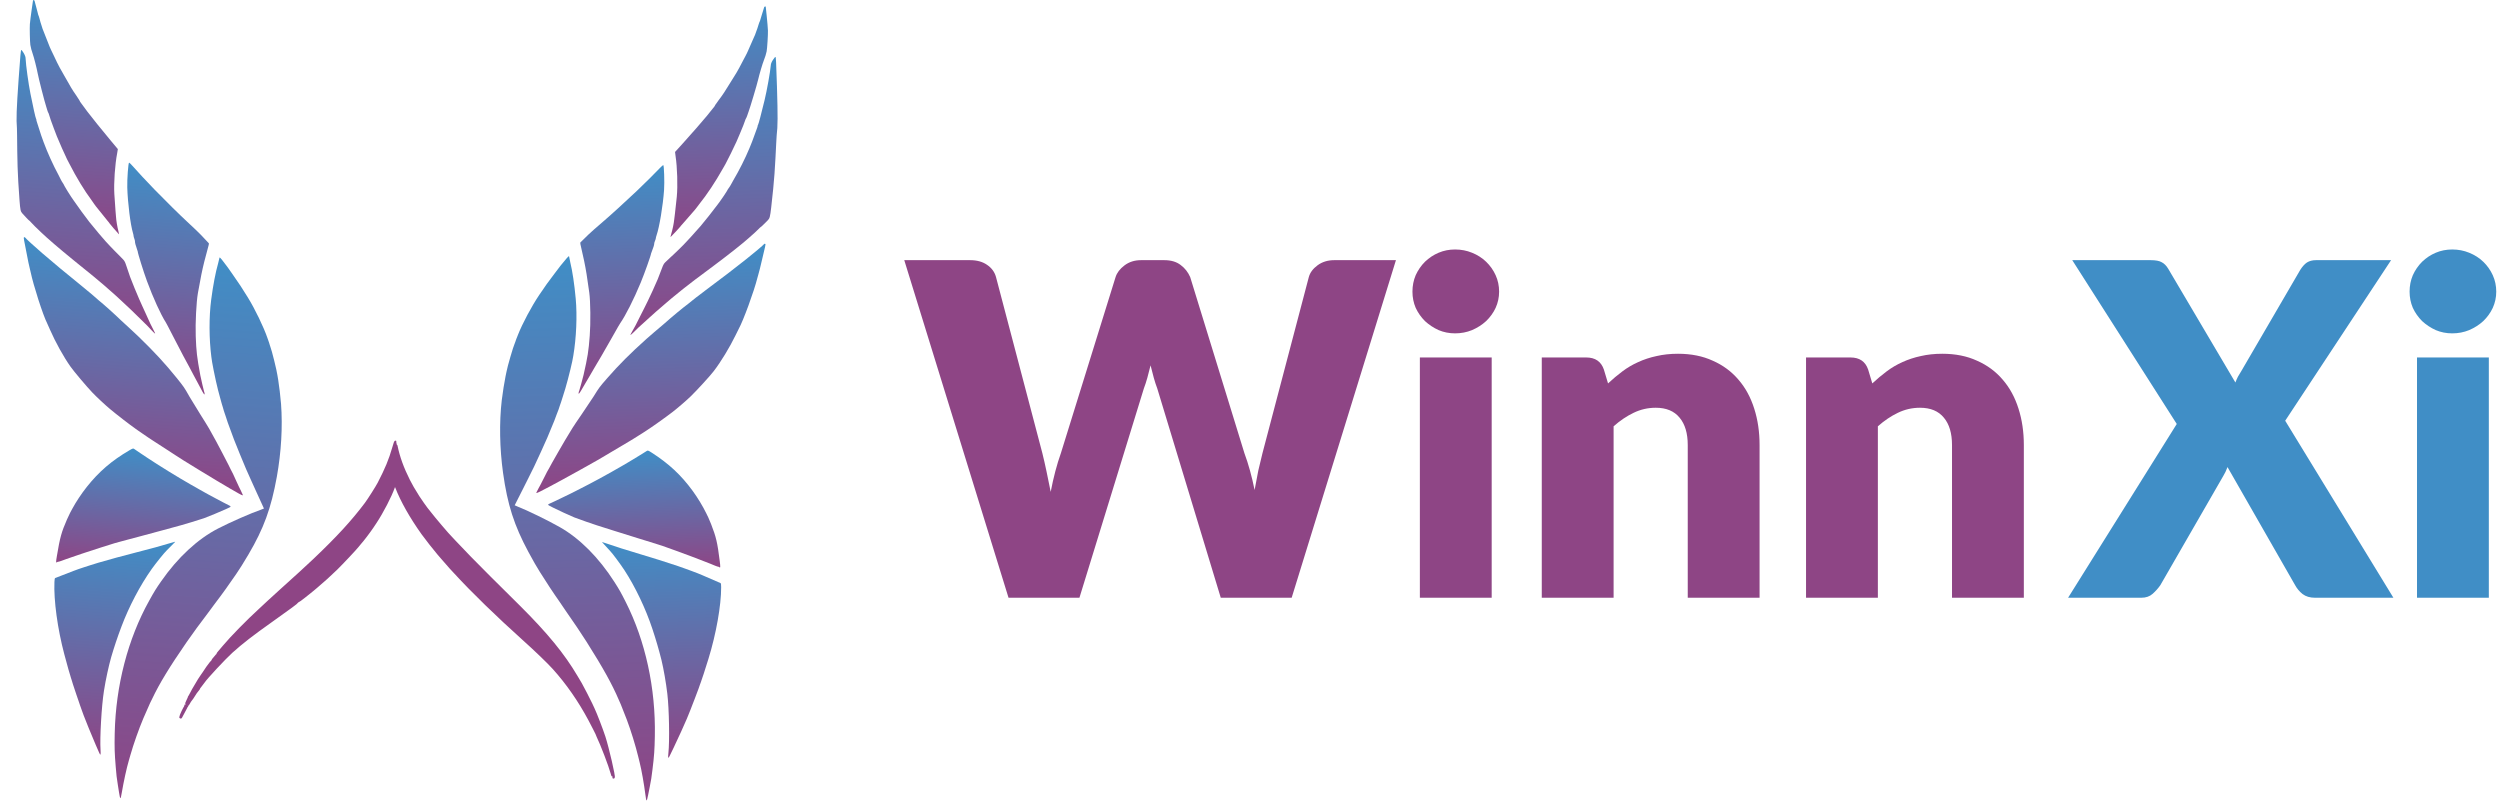 <svg width="538" height="174" viewBox="0 0 538 174" fill="none" xmlns="http://www.w3.org/2000/svg">
<path d="M535.597 76.925V128.633H520.14V76.925H535.597ZM537.193 62.764C537.193 63.994 536.943 65.157 536.445 66.254C535.946 67.318 535.265 68.265 534.4 69.096C533.536 69.894 532.522 70.542 531.359 71.041C530.228 71.506 529.015 71.739 527.719 71.739C526.456 71.739 525.275 71.506 524.178 71.041C523.081 70.542 522.101 69.894 521.237 69.096C520.405 68.265 519.741 67.318 519.242 66.254C518.777 65.157 518.544 63.994 518.544 62.764C518.544 61.501 518.777 60.321 519.242 59.224C519.741 58.127 520.405 57.163 521.237 56.331C522.101 55.5 523.081 54.852 524.178 54.387C525.275 53.921 526.456 53.689 527.719 53.689C529.015 53.689 530.228 53.921 531.359 54.387C532.522 54.852 533.536 55.5 534.4 56.331C535.265 57.163 535.946 58.127 536.445 59.224C536.943 60.321 537.193 61.501 537.193 62.764Z" fill="#408EC6"/>
<path d="M515.06 128.636H498.207C497.11 128.636 496.212 128.37 495.514 127.838C494.849 127.306 494.317 126.675 493.918 125.943L479.358 100.513C479.092 101.244 478.793 101.876 478.461 102.408L464.898 125.943C464.433 126.608 463.884 127.223 463.253 127.788C462.621 128.353 461.807 128.636 460.809 128.636H445.053L468.438 91.239L445.95 55.986H462.804C463.901 55.986 464.699 56.135 465.197 56.434C465.729 56.7 466.195 57.166 466.594 57.831L481.054 82.313C481.22 81.881 481.403 81.466 481.602 81.067C481.835 80.668 482.084 80.252 482.35 79.82L495.015 58.08C495.481 57.349 495.963 56.817 496.461 56.484C496.993 56.152 497.641 55.986 498.406 55.986H514.562L491.774 90.541L515.06 128.636Z" fill="#408EC6"/>
<path d="M402.92 82.512C403.917 81.581 404.948 80.717 406.011 79.919C407.075 79.121 408.205 78.456 409.402 77.924C410.632 77.359 411.945 76.927 413.341 76.628C414.771 76.296 416.316 76.129 417.979 76.129C420.804 76.129 423.297 76.628 425.458 77.625C427.652 78.589 429.497 79.952 430.993 81.714C432.489 83.443 433.619 85.52 434.383 87.947C435.148 90.34 435.53 92.95 435.53 95.775V128.635H420.073V95.775C420.073 93.249 419.491 91.288 418.328 89.892C417.164 88.462 415.452 87.748 413.192 87.748C411.496 87.748 409.901 88.113 408.405 88.844C406.942 89.543 405.513 90.507 404.117 91.737V128.635H388.659V76.927H398.233C400.161 76.927 401.424 77.791 402.022 79.52L402.92 82.512Z" fill="#8E4585"/>
<path d="M346.05 82.512C347.047 81.581 348.078 80.717 349.141 79.919C350.205 79.121 351.335 78.456 352.532 77.924C353.762 77.359 355.075 76.927 356.471 76.628C357.901 76.296 359.446 76.129 361.108 76.129C363.934 76.129 366.427 76.628 368.588 77.625C370.782 78.589 372.627 79.952 374.123 81.714C375.619 83.443 376.749 85.52 377.513 87.947C378.278 90.34 378.66 92.95 378.66 95.775V128.635H363.203V95.775C363.203 93.249 362.621 91.288 361.457 89.892C360.294 88.462 358.582 87.748 356.322 87.748C354.626 87.748 353.031 88.113 351.535 88.844C350.072 89.543 348.643 90.507 347.247 91.737V128.635H331.789V76.927H341.363C343.291 76.927 344.554 77.791 345.152 79.52L346.05 82.512Z" fill="#8E4585"/>
<path d="M321.012 76.925V128.633H305.555V76.925H321.012ZM322.608 62.764C322.608 63.994 322.358 65.157 321.86 66.254C321.361 67.318 320.68 68.265 319.815 69.096C318.951 69.894 317.937 70.542 316.774 71.041C315.644 71.506 314.43 71.739 313.134 71.739C311.871 71.739 310.69 71.506 309.593 71.041C308.497 70.542 307.516 69.894 306.652 69.096C305.821 68.265 305.156 67.318 304.657 66.254C304.192 65.157 303.959 63.994 303.959 62.764C303.959 61.501 304.192 60.321 304.657 59.224C305.156 58.127 305.821 57.163 306.652 56.331C307.516 55.5 308.497 54.852 309.593 54.387C310.69 53.921 311.871 53.689 313.134 53.689C314.43 53.689 315.644 53.921 316.774 54.387C317.937 54.852 318.951 55.5 319.815 56.331C320.68 57.163 321.361 58.127 321.86 59.224C322.358 60.321 322.608 61.501 322.608 62.764Z" fill="#8E4585"/>
<path d="M300.406 55.986L277.967 128.636H262.709L249.047 83.61C248.781 82.912 248.532 82.147 248.299 81.316C248.066 80.452 247.834 79.554 247.601 78.623C247.368 79.554 247.136 80.452 246.903 81.316C246.67 82.147 246.421 82.912 246.155 83.61L232.293 128.636H217.035L194.597 55.986H208.758C210.22 55.986 211.434 56.318 212.398 56.983C213.395 57.648 214.043 58.529 214.342 59.626L224.315 97.521C224.614 98.718 224.913 100.031 225.213 101.461C225.512 102.857 225.811 104.319 226.11 105.849C226.708 102.724 227.44 99.948 228.304 97.521L240.072 59.626C240.371 58.695 241.002 57.864 241.966 57.132C242.964 56.368 244.16 55.986 245.557 55.986H250.543C252.006 55.986 253.186 56.335 254.083 57.033C254.981 57.698 255.662 58.562 256.128 59.626L267.795 97.521C268.66 99.848 269.391 102.491 269.989 105.45C270.255 103.954 270.521 102.558 270.787 101.261C271.086 99.931 271.386 98.685 271.685 97.521L281.657 59.626C281.923 58.662 282.555 57.814 283.552 57.083C284.549 56.351 285.746 55.986 287.142 55.986H300.406Z" fill="#8E4585"/>
<path d="M7.421 0.119C7.436 0.169 7.526 0.502 7.622 0.884C7.708 1.255 7.828 1.696 7.883 1.863C7.938 2.021 8.034 2.393 8.098 2.686C8.163 2.969 8.236 3.263 8.28 3.324C8.323 3.385 8.432 3.719 8.52 4.072C8.691 4.728 8.697 4.767 8.97 5.594C9.055 5.86 9.148 6.155 9.17 6.233C9.193 6.312 9.25 6.45 9.292 6.53C9.334 6.61 9.453 6.927 9.565 7.223C9.779 7.815 10.471 9.558 10.578 9.796C10.619 9.876 10.692 10.055 10.739 10.193C10.796 10.331 10.927 10.62 11.035 10.839C11.143 11.059 11.35 11.487 11.491 11.786C11.909 12.711 12.732 14.377 12.836 14.528C12.88 14.58 13.302 15.332 13.774 16.184C15.099 18.57 15.645 19.466 16.416 20.552C16.572 20.765 16.726 21.008 16.768 21.097C16.809 21.187 16.92 21.358 17.009 21.461C17.096 21.573 17.163 21.694 17.16 21.732C17.158 21.77 17.208 21.87 17.269 21.942C17.401 22.105 18.523 23.621 18.8 24.017C19.268 24.667 22.441 28.615 23.849 30.278C24.668 31.252 25.354 32.063 25.362 32.083C25.381 32.094 25.312 32.482 25.219 32.955C24.745 35.385 24.469 39.367 24.605 41.729C24.724 43.686 24.801 44.815 24.856 45.347C24.882 45.637 24.924 46.207 24.961 46.603C25.023 47.549 25.229 48.755 25.472 49.714C25.583 50.145 25.636 50.456 25.582 50.404C25.297 50.123 23.586 48.139 23.59 48.092C23.592 48.063 23.409 47.819 23.171 47.551C22.942 47.274 22.319 46.516 21.794 45.843C21.26 45.178 20.735 44.514 20.611 44.37C20.488 44.226 20.331 44.013 20.264 43.892C20.196 43.772 19.954 43.427 19.728 43.122C18.136 40.975 16.447 38.206 14.928 35.229C14.744 34.87 14.519 34.43 14.417 34.249C14.098 33.649 12.601 30.262 12.248 29.361C12.065 28.867 11.752 28.066 11.568 27.581C11.127 26.444 10.625 24.985 10.553 24.672C10.525 24.535 10.452 24.357 10.4 24.276C10.339 24.195 10.228 23.898 10.152 23.634C10.087 23.36 9.97 23.005 9.915 22.848C9.646 22.088 8.279 16.752 8.112 15.799C7.923 14.757 7.289 12.251 7.042 11.589C6.828 11.007 6.604 10.174 6.528 9.659C6.433 9.018 6.366 6.009 6.429 5.179C6.468 4.673 6.639 3.314 6.804 2.165C6.968 1.016 7.108 0.067 7.11 0.048C7.114 -0.01 7.387 0.059 7.421 0.119Z" fill="url(#paint0_linear_10_2)"/>
<path d="M5.109 11.437C5.404 11.968 5.499 12.234 5.515 12.648C5.567 13.977 6.122 18.012 6.553 20.166C7.099 22.934 7.65 25.395 7.754 25.538C7.798 25.589 7.829 25.687 7.823 25.764C7.817 25.84 7.86 26.035 7.924 26.203C7.987 26.381 8.221 27.09 8.427 27.777C8.813 29.007 8.899 29.273 9.392 30.606C10.201 32.818 11.459 35.573 12.62 37.716C12.831 38.097 13.047 38.526 13.094 38.664C13.151 38.803 13.243 38.973 13.305 39.045C13.454 39.229 13.929 40.043 13.924 40.11C13.921 40.158 15.057 41.992 15.282 42.306C15.335 42.377 15.567 42.722 15.8 43.066C16.532 44.158 18.592 46.975 19.231 47.772C20.538 49.389 22.341 51.533 22.759 51.968C23.01 52.208 23.453 52.693 23.762 53.043C24.072 53.384 24.462 53.797 24.651 53.965C24.83 54.133 25.231 54.538 25.542 54.859C25.854 55.181 26.28 55.626 26.495 55.834C26.788 56.135 26.938 56.434 27.163 57.133C27.799 59.111 28.149 60.059 28.967 62.032C29.672 63.737 30.308 65.206 30.581 65.774C30.805 66.242 31.159 67.009 31.47 67.714C32.074 69.104 32.677 70.379 33.065 71.071C33.284 71.471 33.422 71.799 33.374 71.795C33.327 71.791 33.013 71.499 32.685 71.147C32.357 70.796 31.931 70.341 31.735 70.134C31.442 69.823 29.88 68.293 29.37 67.812C29.127 67.592 28.163 66.645 28.119 66.594C28.066 66.532 26.311 64.881 25.871 64.492C25.7 64.335 25.243 63.916 24.849 63.55C23.799 62.587 21.162 60.302 20.031 59.4C19.479 58.964 17.744 57.555 17.319 57.205C17.093 57.025 16.407 56.464 15.783 55.955C12.864 53.591 10.055 51.169 8.848 50.001C8.384 49.544 7.776 48.959 7.507 48.709C7.238 48.458 6.865 48.064 6.68 47.849C6.495 47.633 6.307 47.455 6.279 47.453C6.241 47.45 5.973 47.19 5.68 46.87C5.388 46.55 4.998 46.127 4.812 45.93C4.43 45.517 4.359 45.195 4.201 43.119C4.015 40.782 3.813 37.273 3.785 35.888C3.777 35.36 3.738 33.869 3.713 32.571C3.687 31.273 3.67 29.736 3.676 29.161C3.682 28.576 3.67 27.865 3.644 27.575C3.478 25.729 3.555 23.46 3.999 17.159C4.384 11.755 4.471 10.745 4.585 10.753C4.662 10.759 4.888 11.065 5.109 11.437Z" fill="url(#paint1_linear_10_2)"/>
<path d="M28.477 35.663C29.332 36.65 31.701 39.193 33.293 40.831C35.5 43.102 38.847 46.401 40.219 47.658C41.269 48.621 43.084 50.353 43.26 50.568C43.33 50.66 43.729 51.084 44.148 51.51C44.566 51.935 44.93 52.328 44.956 52.368C44.99 52.419 44.902 52.815 44.773 53.247C44.644 53.678 44.282 55.023 43.977 56.248C43.49 58.217 43.2 59.634 42.593 63.053C42.254 64.966 42.018 69.555 42.123 72.327C42.242 75.667 42.382 76.849 43.116 80.802C43.21 81.328 43.867 84.152 43.909 84.232C44.018 84.442 44.069 84.906 43.992 84.9C43.887 84.892 43.438 84.109 42.528 82.341C42.16 81.621 41.774 80.901 41.662 80.729C41.551 80.557 41.458 80.387 41.461 80.349C41.463 80.32 41.17 79.76 40.807 79.109C40.156 77.955 38.891 75.555 37.554 72.957C36.049 70.039 35.841 69.629 35.686 69.387C34.589 67.671 32.953 64.091 31.626 60.486C30.894 58.51 29.623 54.42 29.645 54.134C29.649 54.086 29.564 53.82 29.451 53.533C29.204 52.871 29.026 52.186 29.045 51.938C29.053 51.833 28.987 51.569 28.898 51.351C28.809 51.133 28.752 50.879 28.749 50.792C28.756 50.697 28.692 50.413 28.616 50.148C28.078 48.399 27.488 43.689 27.389 40.341C27.339 38.619 27.607 34.982 27.779 34.995C27.846 35.001 28.159 35.303 28.477 35.663Z" fill="url(#paint2_linear_10_2)"/>
<path d="M5.457 51.163C5.531 51.322 7.524 53.135 9.09 54.483C10.775 55.927 12.65 57.51 12.958 57.755C13.221 57.957 15.967 60.202 16.571 60.709C16.797 60.89 17.239 61.259 17.565 61.524C17.89 61.789 18.377 62.191 18.648 62.423C18.918 62.655 19.369 63.025 19.641 63.238C19.913 63.451 20.237 63.735 20.361 63.86C20.485 63.994 20.872 64.331 21.225 64.617C22.301 65.477 24.708 67.638 26.066 68.961C26.369 69.263 27.643 70.435 28.263 70.982C28.587 71.266 29.312 71.945 29.875 72.497C33.279 75.8 35.575 78.289 38.029 81.337C39.632 83.341 39.615 83.311 40.816 85.428C41.275 86.212 42.315 87.914 43.128 89.204C43.942 90.486 44.796 91.866 45.024 92.277C46.266 94.493 46.838 95.545 47.85 97.494C49.063 99.823 49.44 100.553 49.686 101.09C49.778 101.279 49.887 101.48 49.921 101.54C49.999 101.651 50.254 102.199 50.582 102.934C50.705 103.203 50.885 103.61 50.993 103.83C51.101 104.049 51.289 104.476 51.43 104.775C51.57 105.074 51.743 105.442 51.837 105.593C51.923 105.734 51.988 105.883 51.985 105.921C51.982 105.959 52.056 106.119 52.15 106.27C52.244 106.43 52.29 106.578 52.24 106.603C52.19 106.628 51.783 106.434 51.332 106.178C50.882 105.914 50.035 105.436 49.456 105.104C47.028 103.718 38.105 98.275 37.764 97.97C37.71 97.927 37.244 97.614 36.713 97.285C35.888 96.771 35.047 96.226 32.735 94.706C32.478 94.542 32.114 94.293 31.912 94.163C31.712 94.023 31.183 93.665 30.745 93.363C30.298 93.06 29.87 92.759 29.787 92.704C29.706 92.641 29.422 92.456 29.177 92.274C28.065 91.507 24.966 89.11 23.739 88.076C22.576 87.104 20.82 85.462 19.887 84.489C18.634 83.174 15.888 79.921 15.179 78.907C13.688 76.806 11.943 73.649 10.758 70.947C10.489 70.322 10.219 69.716 10.16 69.606C9.234 67.788 7.172 61.362 6.577 58.485C6.505 58.163 6.435 57.831 6.402 57.752C6.288 57.369 5.959 55.77 5.646 54.095C5.455 53.072 5.256 52.04 5.198 51.786C5.141 51.532 5.104 51.26 5.11 51.184C5.123 51.012 5.365 50.992 5.457 51.163Z" fill="url(#paint3_linear_10_2)"/>
<path d="M47.801 55.953C48.711 57.107 49.337 57.961 50.225 59.277C51.407 61.009 51.675 61.404 51.779 61.546C51.866 61.658 52.86 63.222 53.346 64.027C54.891 66.535 56.713 70.322 57.539 72.699C57.656 73.053 57.831 73.527 57.909 73.754C57.987 73.99 58.057 74.207 58.054 74.245C58.05 74.293 58.105 74.451 58.179 74.619C58.465 75.275 59.579 79.775 59.698 80.734C59.716 80.87 59.797 81.328 59.869 81.755C60.043 82.748 60.39 85.615 60.481 86.937C60.847 91.803 60.521 97.317 59.583 102.562C58.35 109.388 56.748 113.767 53.45 119.351C52.413 121.114 51.507 122.552 50.827 123.537C49.661 125.223 48.927 126.28 48.563 126.771C48.349 127.071 47.835 127.761 47.437 128.316C47.031 128.861 46.474 129.615 46.187 129.977C45.909 130.35 45.674 130.658 45.673 130.677C45.671 130.706 45.275 131.242 44.785 131.876C43.239 133.889 41.394 136.416 40.175 138.175C36.462 143.554 34.321 147.066 32.753 150.373C32.547 150.808 32.331 151.243 32.276 151.344C32.175 151.538 31.316 153.479 30.846 154.594C29.886 156.863 28.734 160.125 28.063 162.492C27.984 162.774 27.84 163.281 27.737 163.619C27.244 165.29 26.622 168.151 26.188 170.69C25.943 172.14 25.876 172.134 25.628 170.608C25.559 170.123 25.421 169.297 25.337 168.763C25.097 167.256 25.064 166.937 24.909 165.082C24.662 162.155 24.621 160.818 24.687 157.819C24.907 147.546 27.519 137.495 32.114 129.246C33.261 127.184 33.578 126.68 34.721 125.04C38.267 119.955 42.555 115.983 46.931 113.736C49.51 112.398 54.088 110.396 56.128 109.698C56.502 109.573 56.8 109.452 56.801 109.433C56.803 109.414 56.564 108.897 56.275 108.279C55.986 107.662 55.419 106.428 55.017 105.524C54.616 104.62 54.189 103.685 54.073 103.436C53.266 101.695 52.72 100.424 51.613 97.71C50.918 96.006 50.353 94.6 50.355 94.58C50.357 94.552 50.167 94.028 49.926 93.415C49.527 92.357 49.431 92.1 49.02 90.956C48.933 90.709 48.739 90.109 48.584 89.626C48.42 89.134 48.24 88.602 48.177 88.424C48.122 88.257 48.068 88.09 48.071 88.052C48.074 88.013 48.029 87.847 47.965 87.679C47.84 87.304 47.626 86.587 47.329 85.451C47.201 84.99 47.014 84.304 46.918 83.922C46.724 83.207 46.196 80.824 45.976 79.684C45.666 78.087 45.586 77.629 45.479 76.767C44.981 72.861 44.966 68.166 45.449 64.488C45.862 61.352 46.389 58.609 46.926 56.73C47.059 56.251 47.183 55.752 47.193 55.628C47.202 55.504 47.248 55.402 47.296 55.405C47.334 55.408 47.565 55.656 47.801 55.953Z" fill="url(#paint4_linear_10_2)"/>
<path d="M28.939 96.658C29.038 96.733 29.631 97.143 30.262 97.556C30.892 97.969 31.549 98.412 31.723 98.531C33.95 100.026 38.386 102.765 41.026 104.263C41.477 104.528 42.323 105.006 42.903 105.328C43.473 105.66 43.952 105.927 43.971 105.928C43.98 105.929 44.385 106.152 44.855 106.418C45.334 106.676 46.089 107.089 46.551 107.326C47.004 107.552 47.668 107.91 48.027 108.11C48.376 108.31 48.894 108.57 49.154 108.686C49.423 108.803 49.642 108.954 49.638 109.002C49.634 109.059 49.481 109.172 49.303 109.245C49.134 109.318 48.786 109.484 48.537 109.599C47.898 109.915 44.638 111.259 43.878 111.527C42.854 111.871 39.55 112.894 38.964 113.032C38.67 113.106 38.052 113.279 37.591 113.407C36.267 113.785 35.708 113.935 35.238 114.052C34.994 114.11 34.729 114.186 34.65 114.209C34.307 114.307 31.612 115.032 29.848 115.502C28.8 115.777 27.673 116.075 27.35 116.165C27.026 116.255 26.36 116.435 25.88 116.561C25.391 116.677 24.861 116.829 24.703 116.884C24.536 116.938 24.093 117.077 23.72 117.193C23.337 117.307 22.894 117.446 22.736 117.501C22.569 117.556 22.126 117.695 21.753 117.81C21.114 118.001 19.077 118.661 18.406 118.898C18.238 118.962 17.824 119.103 17.47 119.21C17.116 119.327 16.653 119.483 16.436 119.563C16.218 119.642 15.765 119.799 15.43 119.908C15.086 120.016 14.573 120.198 14.267 120.309C13.97 120.42 13.477 120.594 13.181 120.705C12.874 120.816 12.58 120.899 12.513 120.894C12.447 120.889 12.338 120.929 12.266 120.991C12.03 121.193 12.021 120.933 12.244 119.645C12.903 115.674 13.222 114.518 14.42 111.778C14.652 111.268 14.94 110.637 15.074 110.388C15.218 110.13 15.421 109.743 15.544 109.512C16.361 107.991 17.511 106.265 18.659 104.807C21.314 101.469 24.026 99.142 27.855 96.901C28.618 96.46 28.676 96.446 28.939 96.658Z" fill="url(#paint5_linear_10_2)"/>
<path d="M37.612 116.704C37.539 116.776 37.385 116.917 37.28 117.034C36.955 117.384 36.031 118.301 35.875 118.453C35.411 118.878 33.544 121.192 32.663 122.43C30.156 125.963 27.752 130.539 26.136 134.841C25.294 137.061 24.534 139.345 23.923 141.438C23.384 143.336 22.745 146.291 22.372 148.662C21.854 151.915 21.46 158.815 21.636 161.41C21.714 162.53 21.626 162.667 21.326 161.953C21.229 161.715 20.895 160.941 20.574 160.235C20.026 158.993 17.98 153.999 17.987 153.904C17.989 153.884 17.806 153.391 17.591 152.808C17.367 152.224 17.194 151.731 17.196 151.703C17.198 151.674 17.112 151.418 17.009 151.141C16.905 150.864 16.638 150.086 16.412 149.406C16.185 148.726 15.866 147.761 15.702 147.269C15.539 146.767 15.4 146.324 15.403 146.286C15.406 146.238 15.351 146.081 15.286 145.932C15.173 145.654 14.386 142.887 13.829 140.762C12.384 135.314 11.548 129.175 11.714 125.252C11.743 124.621 11.776 124.441 11.896 124.383C12.054 124.318 14.468 123.38 15.803 122.868C16.732 122.517 16.988 122.431 18.17 122.041C18.652 121.886 19.272 121.684 19.547 121.599C20.089 121.42 20.138 121.405 21.111 121.114C23.34 120.45 26.742 119.53 29.502 118.829C32.027 118.197 35.027 117.37 36.786 116.833C37.749 116.542 37.808 116.527 37.612 116.704Z" fill="url(#paint6_linear_10_2)"/>
<path d="M164.471 1.479C164.453 1.527 164.35 1.857 164.24 2.234C164.138 2.602 164.001 3.038 163.94 3.203C163.878 3.359 163.767 3.727 163.692 4.017C163.616 4.297 163.531 4.588 163.485 4.647C163.439 4.706 163.317 5.036 163.215 5.384C163.019 6.033 163.01 6.072 162.705 6.887C162.609 7.149 162.505 7.441 162.479 7.518C162.453 7.596 162.391 7.732 162.346 7.81C162.301 7.889 162.169 8.2 162.045 8.492C161.808 9.075 161.047 10.788 160.931 11.022C160.886 11.101 160.806 11.276 160.754 11.412C160.692 11.548 160.549 11.831 160.432 12.046C160.316 12.261 160.092 12.681 159.939 12.974C159.484 13.881 158.596 15.513 158.486 15.661C158.44 15.71 157.988 16.445 157.482 17.278C156.064 19.609 155.483 20.482 154.669 21.537C154.504 21.744 154.341 21.98 154.296 22.068C154.251 22.155 154.133 22.323 154.041 22.422C153.949 22.53 153.877 22.648 153.878 22.686C153.879 22.724 153.825 22.822 153.761 22.892C153.623 23.05 152.441 24.52 152.149 24.904C151.655 25.535 148.328 29.354 146.854 30.959C145.998 31.9 145.279 32.683 145.27 32.702C145.252 32.712 145.304 33.103 145.379 33.579C145.756 36.027 145.873 40.016 145.643 42.371C145.446 44.322 145.324 45.447 145.248 45.977C145.211 46.265 145.145 46.833 145.093 47.227C144.993 48.169 144.74 49.366 144.459 50.315C144.33 50.741 144.265 51.05 144.321 51C144.617 50.731 146.405 48.817 146.404 48.769C146.403 48.74 146.595 48.504 146.844 48.245C147.083 47.978 147.737 47.245 148.287 46.593C148.848 45.95 149.399 45.308 149.528 45.169C149.657 45.03 149.822 44.823 149.894 44.705C149.967 44.588 150.222 44.253 150.461 43.957C152.137 41.875 153.935 39.175 155.571 36.262C155.769 35.91 156.012 35.48 156.12 35.303C156.463 34.716 158.094 31.391 158.483 30.505C158.685 30.019 159.03 29.23 159.233 28.754C159.719 27.635 160.279 26.197 160.364 25.887C160.397 25.752 160.477 25.577 160.531 25.498C160.595 25.419 160.719 25.127 160.805 24.866C160.881 24.595 161.012 24.245 161.074 24.09C161.372 23.341 162.951 18.064 163.156 17.118C163.386 16.085 164.119 13.607 164.392 12.955C164.63 12.381 164.887 11.558 164.983 11.047C165.103 10.41 165.291 7.406 165.26 6.574C165.242 6.067 165.125 4.702 165.006 3.547C164.887 2.393 164.785 1.439 164.784 1.42C164.782 1.362 164.507 1.42 164.471 1.479Z" fill="url(#paint7_linear_10_2)"/>
<path d="M166.323 12.91C166.006 13.429 165.901 13.691 165.868 14.104C165.763 15.43 165.048 19.44 164.532 21.575C163.876 24.319 163.228 26.756 163.118 26.894C163.072 26.944 163.037 27.041 163.04 27.117C163.043 27.194 162.992 27.387 162.922 27.553C162.851 27.728 162.59 28.427 162.356 29.106C161.921 30.319 161.826 30.581 161.28 31.894C160.383 34.072 159.016 36.774 157.771 38.869C157.545 39.242 157.312 39.662 157.259 39.798C157.197 39.934 157.098 40.101 157.033 40.17C156.877 40.348 156.37 41.142 156.372 41.209C156.374 41.257 155.166 43.044 154.928 43.35C154.873 43.419 154.626 43.754 154.38 44.088C153.605 45.151 151.435 47.883 150.764 48.654C149.394 50.218 147.507 52.288 147.072 52.706C146.812 52.936 146.35 53.403 146.027 53.74C145.704 54.068 145.297 54.466 145.102 54.627C144.916 54.787 144.5 55.175 144.176 55.484C143.852 55.793 143.408 56.221 143.185 56.421C142.88 56.709 142.718 57.003 142.466 57.692C141.752 59.643 141.364 60.577 140.468 62.515C139.696 64.19 139.002 65.633 138.706 66.19C138.464 66.649 138.08 67.4 137.741 68.093C137.083 69.457 136.429 70.707 136.013 71.383C135.779 71.775 135.628 72.096 135.675 72.095C135.723 72.093 136.048 71.813 136.39 71.475C136.732 71.137 137.176 70.699 137.379 70.5C137.684 70.202 139.307 68.734 139.836 68.275C140.087 68.064 141.088 67.156 141.134 67.107C141.189 67.047 143.008 65.468 143.464 65.097C143.641 64.947 144.114 64.546 144.523 64.196C145.61 63.275 148.336 61.097 149.502 60.241C150.071 59.827 151.861 58.488 152.299 58.156C152.532 57.985 153.24 57.451 153.884 56.968C156.895 54.722 159.798 52.414 161.05 51.295C161.532 50.856 162.163 50.297 162.442 50.057C162.72 49.817 163.109 49.439 163.302 49.23C163.496 49.022 163.691 48.852 163.719 48.851C163.757 48.85 164.036 48.6 164.34 48.292C164.645 47.984 165.052 47.577 165.246 47.388C165.643 46.99 165.727 46.671 165.968 44.603C166.247 42.275 166.588 38.777 166.672 37.395C166.7 36.867 166.799 35.379 166.876 34.083C166.953 32.788 167.031 31.253 167.049 30.677C167.065 30.093 167.107 29.382 167.144 29.094C167.383 27.256 167.396 24.985 167.203 18.672C167.034 13.258 166.988 12.244 166.873 12.248C166.796 12.251 166.558 12.547 166.323 12.91Z" fill="url(#paint8_linear_10_2)"/>
<path d="M142.008 36.164C141.114 37.116 138.646 39.562 136.989 41.136C134.694 43.317 131.218 46.48 129.797 47.681C128.71 48.602 126.827 50.26 126.643 50.468C126.569 50.557 126.153 50.965 125.718 51.373C125.283 51.782 124.904 52.16 124.877 52.199C124.84 52.248 124.912 52.648 125.024 53.084C125.136 53.521 125.444 54.879 125.7 56.115C126.108 58.101 126.342 59.529 126.812 62.969C127.074 64.894 127.127 69.489 126.912 72.255C126.661 75.588 126.474 76.763 125.583 80.684C125.468 81.205 124.698 84.001 124.653 84.079C124.536 84.284 124.467 84.747 124.544 84.744C124.649 84.74 125.128 83.975 126.109 82.245C126.505 81.54 126.919 80.836 127.038 80.669C127.156 80.501 127.255 80.335 127.254 80.297C127.253 80.268 127.568 79.72 127.957 79.084C128.653 77.957 130.013 75.609 131.453 73.066C133.072 70.21 133.297 69.81 133.461 69.574C134.625 67.903 136.403 64.391 137.872 60.841C138.682 58.896 140.115 54.86 140.105 54.573C140.103 54.525 140.199 54.263 140.322 53.981C140.595 53.329 140.8 52.651 140.791 52.403C140.788 52.297 140.864 52.036 140.962 51.822C141.059 51.608 141.127 51.356 141.133 51.27C141.13 51.174 141.206 50.894 141.292 50.632C141.899 48.905 142.676 44.222 142.908 40.881C143.027 39.162 142.904 35.518 142.732 35.524C142.665 35.527 142.34 35.816 142.008 36.164Z" fill="url(#paint9_linear_10_2)"/>
<path d="M164.392 52.565C164.311 52.721 162.249 54.453 160.629 55.738C158.889 57.114 156.952 58.621 156.635 58.853C156.364 59.045 153.53 61.179 152.906 61.661C152.673 61.833 152.217 62.184 151.881 62.436C151.546 62.688 151.043 63.07 150.763 63.291C150.484 63.512 150.018 63.864 149.738 64.066C149.458 64.268 149.123 64.538 148.994 64.658C148.864 64.787 148.464 65.109 148.101 65.38C146.991 66.197 144.5 68.26 143.09 69.528C142.775 69.818 141.456 70.938 140.815 71.46C140.48 71.731 139.728 72.381 139.144 72.909C135.611 76.075 133.218 78.47 130.644 81.418C128.962 83.356 128.98 83.327 127.696 85.395C127.207 86.16 126.099 87.819 125.235 89.076C124.371 90.324 123.463 91.669 123.219 92.071C121.89 94.236 121.276 95.264 120.187 97.171C118.882 99.45 118.477 100.164 118.209 100.691C118.11 100.877 117.993 101.072 117.957 101.131C117.875 101.24 117.597 101.776 117.241 102.498C117.107 102.762 116.911 103.161 116.794 103.376C116.677 103.591 116.472 104.011 116.32 104.303C116.168 104.596 115.98 104.958 115.88 105.105C115.79 105.242 115.718 105.389 115.72 105.427C115.721 105.465 115.641 105.621 115.541 105.769C115.441 105.925 115.389 106.071 115.438 106.098C115.487 106.125 115.902 105.947 116.362 105.71C116.822 105.463 117.687 105.02 118.279 104.711C120.761 103.423 129.893 98.339 130.246 98.048C130.302 98.008 130.78 97.713 131.324 97.406C132.169 96.925 133.031 96.414 135.402 94.987C135.664 94.834 136.039 94.6 136.245 94.477C136.451 94.345 136.994 94.009 137.443 93.725C137.902 93.44 138.342 93.156 138.426 93.105C138.51 93.044 138.801 92.871 139.053 92.699C140.195 91.977 143.387 89.706 144.654 88.721C145.855 87.796 147.675 86.226 148.646 85.29C149.951 84.026 152.824 80.885 153.573 79.9C155.146 77.86 157.015 74.775 158.307 72.123C158.601 71.509 158.895 70.914 158.958 70.806C159.956 69.027 162.272 62.688 162.982 59.837C163.066 59.518 163.15 59.19 163.185 59.112C163.315 58.733 163.707 57.148 164.087 55.487C164.318 54.473 164.558 53.449 164.626 53.198C164.693 52.947 164.741 52.677 164.738 52.6C164.732 52.428 164.491 52.398 164.392 52.565Z" fill="url(#paint10_linear_10_2)"/>
<path d="M121.885 55.658C120.929 56.775 120.27 57.603 119.331 58.883C118.08 60.566 117.797 60.95 117.687 61.088C117.596 61.197 116.54 62.72 116.023 63.505C114.379 65.949 112.408 69.661 111.488 72.002C111.357 72.352 111.163 72.819 111.076 73.042C110.988 73.275 110.91 73.489 110.911 73.527C110.913 73.575 110.852 73.73 110.772 73.896C110.46 74.539 109.167 78.992 109.01 79.946C108.987 80.081 108.888 80.534 108.798 80.959C108.585 81.944 108.125 84.795 107.981 86.113C107.421 90.96 107.527 96.482 108.256 101.761C109.216 108.631 110.642 113.07 113.715 118.78C114.681 120.584 115.529 122.056 116.17 123.067C117.267 124.799 117.958 125.885 118.302 126.389C118.505 126.698 118.991 127.408 119.366 127.978C119.75 128.539 120.277 129.315 120.549 129.688C120.812 130.071 121.034 130.388 121.035 130.407C121.036 130.436 121.41 130.987 121.875 131.641C123.339 133.713 125.082 136.312 126.23 138.118C129.726 143.641 131.725 147.236 133.16 150.602C133.349 151.046 133.547 151.488 133.598 151.592C133.692 151.79 134.473 153.763 134.897 154.896C135.767 157.201 136.788 160.506 137.364 162.899C137.431 163.183 137.555 163.696 137.645 164.038C138.07 165.727 138.578 168.61 138.911 171.164C139.098 172.623 139.165 172.62 139.473 171.106C139.561 170.623 139.732 169.803 139.837 169.273C140.137 167.777 140.183 167.46 140.412 165.612C140.775 162.697 140.87 161.363 140.923 158.363C141.113 148.09 138.903 137.943 134.64 129.517C133.576 127.411 133.28 126.895 132.203 125.211C128.862 119.989 124.736 115.849 120.453 113.43C117.929 111.99 113.435 109.808 111.424 109.029C111.055 108.889 110.763 108.756 110.762 108.737C110.761 108.718 111.02 108.21 111.333 107.605C111.646 107 112.263 105.79 112.7 104.902C113.137 104.015 113.601 103.098 113.726 102.854C114.602 101.146 115.198 99.898 116.413 97.23C117.175 95.555 117.795 94.172 117.795 94.153C117.793 94.124 118.004 93.609 118.27 93.005C118.711 91.965 118.816 91.712 119.273 90.584C119.369 90.341 119.587 89.749 119.761 89.273C119.945 88.788 120.146 88.263 120.216 88.088C120.277 87.923 120.338 87.758 120.337 87.72C120.335 87.682 120.387 87.517 120.457 87.352C120.597 86.983 120.839 86.275 121.181 85.151C121.327 84.696 121.542 84.018 121.653 83.64C121.876 82.933 122.498 80.573 122.764 79.443C123.137 77.859 123.235 77.405 123.376 76.548C124.029 72.664 124.231 67.974 123.895 64.28C123.607 61.13 123.19 58.368 122.728 56.469C122.615 55.985 122.51 55.481 122.506 55.357C122.501 55.233 122.459 55.129 122.411 55.131C122.373 55.132 122.133 55.371 121.885 55.658Z" fill="url(#paint11_linear_10_2)"/>
<path d="M139.118 97.088C139.015 97.159 138.407 97.545 137.76 97.932C137.114 98.32 136.439 98.737 136.262 98.849C133.976 100.254 129.435 102.814 126.737 104.206C126.277 104.453 125.412 104.896 124.819 105.195C124.237 105.504 123.748 105.752 123.729 105.752C123.719 105.753 123.305 105.959 122.826 106.207C122.337 106.445 121.565 106.827 121.095 107.046C120.633 107.254 119.955 107.585 119.589 107.771C119.232 107.957 118.704 108.196 118.44 108.302C118.166 108.407 117.941 108.55 117.943 108.597C117.945 108.655 118.093 108.774 118.268 108.854C118.434 108.934 118.776 109.113 119.02 109.238C119.645 109.579 122.85 111.052 123.598 111.35C124.608 111.735 127.868 112.889 128.449 113.05C128.739 113.135 129.35 113.333 129.805 113.479C131.114 113.91 131.666 114.081 132.131 114.218C132.373 114.285 132.634 114.372 132.712 114.398C133.051 114.51 135.715 115.341 137.459 115.881C138.495 116.197 139.609 116.54 139.929 116.643C140.248 116.746 140.907 116.952 141.382 117.097C141.866 117.233 142.389 117.405 142.545 117.467C142.71 117.528 143.146 117.684 143.515 117.814C143.893 117.944 144.33 118.101 144.485 118.162C144.65 118.223 145.087 118.379 145.456 118.51C146.086 118.726 148.096 119.467 148.756 119.73C148.922 119.8 149.33 119.958 149.679 120.079C150.029 120.21 150.485 120.385 150.699 120.473C150.913 120.561 151.36 120.736 151.69 120.858C152.03 120.98 152.535 121.181 152.836 121.304C153.128 121.428 153.614 121.621 153.906 121.744C154.207 121.867 154.498 121.962 154.565 121.959C154.632 121.957 154.739 122.001 154.808 122.065C155.036 122.277 155.055 122.018 154.884 120.722C154.383 116.728 154.111 115.56 153.022 112.774C152.812 112.255 152.549 111.614 152.425 111.359C152.291 111.096 152.104 110.701 151.99 110.466C151.234 108.913 150.154 107.142 149.065 105.64C146.545 102.199 143.928 99.766 140.192 97.374C139.447 96.903 139.389 96.886 139.118 97.088Z" fill="url(#paint12_linear_10_2)"/>
<path d="M129.656 116.781C129.726 116.855 129.875 117.003 129.975 117.123C130.285 117.486 131.172 118.44 131.322 118.597C131.769 119.04 133.542 121.427 134.373 122.699C136.738 126.329 138.958 130.998 140.4 135.36C141.153 137.612 141.822 139.924 142.349 142.04C142.812 143.958 143.333 146.936 143.611 149.32C143.999 152.591 144.117 159.501 143.838 162.088C143.716 163.203 143.798 163.344 144.127 162.642C144.233 162.408 144.598 161.648 144.946 160.955C145.543 159.736 147.787 154.828 147.783 154.732C147.783 154.713 147.985 154.227 148.223 153.653C148.47 153.079 148.663 152.593 148.662 152.564C148.661 152.536 148.757 152.283 148.872 152.011C148.986 151.738 149.284 150.971 149.537 150.301C149.79 149.631 150.148 148.679 150.331 148.194C150.514 147.699 150.671 147.262 150.669 147.224C150.668 147.176 150.729 147.02 150.8 146.874C150.924 146.601 151.82 143.868 152.462 141.766C154.123 136.381 155.202 130.279 155.193 126.353C155.189 125.721 155.163 125.54 155.046 125.477C154.89 125.407 152.516 124.373 151.202 123.808C150.288 123.42 150.035 123.324 148.87 122.888C148.395 122.713 147.783 122.487 147.511 122.391C146.977 122.191 146.929 122.173 145.969 121.844C143.767 121.092 140.405 120.037 137.675 119.227C135.177 118.494 132.212 117.549 130.476 116.942C129.525 116.613 129.467 116.596 129.656 116.781Z" fill="url(#paint13_linear_10_2)"/>
<path d="M84.979 95.308C84.926 95.453 84.784 95.917 84.661 96.343C83.915 98.951 83.112 100.89 81.499 104.001C81.079 104.808 79.332 107.557 78.713 108.388C75.836 112.212 72.662 115.669 67.611 120.469C65.968 122.026 63.65 124.147 60.275 127.177C59.2 128.145 58.078 129.161 57.798 129.437C57.509 129.713 56.696 130.472 55.977 131.133C53.331 133.541 49.799 137.151 48.175 139.091C47.766 139.571 47.293 140.14 47.116 140.336C46.94 140.542 46.801 140.737 46.802 140.776C46.803 140.824 46.553 141.137 46.247 141.49C45.94 141.843 45.69 142.147 45.691 142.185C45.691 142.214 45.543 142.4 45.367 142.616C45.078 142.939 44.146 144.268 43.89 144.706C43.844 144.793 43.613 145.116 43.382 145.438C43.151 145.751 42.902 146.122 42.83 146.268C42.665 146.56 41.785 148.069 41.555 148.42C41.472 148.556 41.28 148.906 41.144 149.198C40.999 149.489 40.834 149.8 40.76 149.889C40.686 149.967 40.631 150.084 40.633 150.132C40.634 150.18 40.489 150.509 40.316 150.869C40.144 151.238 40.027 151.528 40.065 151.527C40.094 151.527 40.067 151.585 40.011 151.653C39.956 151.732 39.939 151.818 39.978 151.846C40.008 151.884 39.989 151.913 39.922 151.915C39.846 151.917 39.819 151.975 39.859 152.07C39.89 152.146 39.882 152.194 39.843 152.166C39.746 152.111 38.82 154.082 38.827 154.341C38.832 154.561 38.98 154.346 39.389 153.511C39.598 153.084 39.844 152.617 39.946 152.461C40.047 152.314 40.092 152.198 40.054 152.199C40.016 152.2 40.052 152.142 40.156 152.072C40.249 151.993 40.294 151.886 40.255 151.83C40.215 151.763 40.242 151.715 40.319 151.713C40.395 151.711 40.543 151.515 40.652 151.292C40.761 151.059 40.973 150.737 41.103 150.59C41.242 150.433 41.492 150.081 41.648 149.809C42.07 149.126 42.227 148.892 42.58 148.48C42.737 148.284 42.876 148.089 42.875 148.051C42.874 148.012 43.049 147.749 43.271 147.475C43.494 147.201 43.734 146.887 43.808 146.77C44.341 145.932 48.335 141.658 49.84 140.286C52.028 138.313 54.334 136.527 58.477 133.593C62.281 130.897 63.943 129.665 63.996 129.52C64.014 129.472 64.07 129.432 64.128 129.43C64.214 129.428 66.718 127.485 67.297 126.971C67.428 126.853 67.775 126.566 68.075 126.318C69.554 125.072 71.096 123.68 72.393 122.41C73.578 121.248 76.558 118.084 76.956 117.556C77.159 117.292 77.419 116.978 77.522 116.87C77.96 116.418 79.477 114.422 80.122 113.456C80.242 113.281 80.537 112.832 80.785 112.461C82.259 110.246 84.064 106.756 84.724 104.86C84.839 104.521 84.966 104.249 84.995 104.248C85.033 104.247 85.155 104.513 85.287 104.836C86.433 107.8 88.385 111.261 90.943 114.852C91.568 115.738 93.642 118.371 94.332 119.169C94.627 119.507 94.933 119.864 95.021 119.967C95.583 120.624 96.705 121.901 97 122.229C97.197 122.435 97.639 122.923 97.993 123.298C101.671 127.31 106.993 132.471 112.648 137.556C115.221 139.861 117.995 142.534 119.156 143.819C122.078 147.074 124.638 150.75 126.836 154.858C127.498 156.089 128.414 157.907 128.416 157.994C128.417 158.013 128.508 158.212 128.609 158.43C129.477 160.221 131.227 164.801 131.64 166.354C131.735 166.735 131.858 167.049 131.906 167.048C131.953 167.046 131.994 167.122 131.996 167.208C131.998 167.295 132.028 167.342 132.056 167.312C132.233 167.126 130.826 161.041 130.048 158.605C129.529 157.016 128.229 153.614 127.724 152.562C127.613 152.335 127.38 151.823 127.198 151.434C126.804 150.59 125.296 147.664 124.976 147.125C124.847 146.918 124.428 146.218 124.048 145.566C121.26 140.84 117.65 136.442 111.813 130.622C107.635 126.469 106.429 125.271 105.271 124.13C102.672 121.548 99.404 118.206 97.821 116.491C97.418 116.05 97.064 115.675 97.035 115.647C96.575 115.237 93.392 111.499 92.403 110.201C92.106 109.815 91.84 109.476 91.81 109.448C91.712 109.364 90.354 107.432 90.025 106.903C88.989 105.251 88.529 104.466 87.995 103.405C86.656 100.753 85.772 98.31 85.302 95.952C85.213 95.484 85.127 95.084 85.107 95.075C85.097 95.056 85.033 95.163 84.979 95.308ZM40.837 150.644C40.838 150.692 40.82 150.741 40.801 150.741C40.772 150.742 40.723 150.695 40.693 150.648C40.663 150.591 40.681 150.552 40.729 150.551C40.786 150.55 40.835 150.587 40.837 150.644Z" fill="#8E4585" stroke="#8E4585" stroke-width="0.5"/>
<defs>
<linearGradient id="paint0_linear_10_2" x1="14.35" y1="49.549" x2="18.076" y2="0.861" gradientUnits="userSpaceOnUse">
<stop stop-color="#8E4585"/>
<stop offset="1" stop-color="#408EC6"/>
</linearGradient>
<linearGradient id="paint1_linear_10_2" x1="16.691" y1="70.518" x2="21.168" y2="12.022" gradientUnits="userSpaceOnUse">
<stop stop-color="#8E4585"/>
<stop offset="1" stop-color="#408EC6"/>
</linearGradient>
<linearGradient id="paint2_linear_10_2" x1="33.987" y1="84.135" x2="37.69" y2="35.754" gradientUnits="userSpaceOnUse">
<stop stop-color="#8E4585"/>
<stop offset="1" stop-color="#408EC6"/>
</linearGradient>
<linearGradient id="paint3_linear_10_2" x1="26.712" y1="104.653" x2="30.666" y2="52.987" gradientUnits="userSpaceOnUse">
<stop stop-color="#8E4585"/>
<stop offset="1" stop-color="#408EC6"/>
</linearGradient>
<linearGradient id="paint4_linear_10_2" x1="38.997" y1="172.767" x2="47.974" y2="55.457" gradientUnits="userSpaceOnUse">
<stop stop-color="#8E4585"/>
<stop offset="1" stop-color="#408EC6"/>
</linearGradient>
<linearGradient id="paint5_linear_10_2" x1="30.283" y1="122.44" x2="32.246" y2="96.798" gradientUnits="userSpaceOnUse">
<stop stop-color="#8E4585"/>
<stop offset="1" stop-color="#408EC6"/>
</linearGradient>
<linearGradient id="paint6_linear_10_2" x1="21.532" y1="162.389" x2="25.111" y2="115.627" gradientUnits="userSpaceOnUse">
<stop stop-color="#8E4585"/>
<stop offset="1" stop-color="#408EC6"/>
</linearGradient>
<linearGradient id="paint7_linear_10_2" x1="155.578" y1="50.593" x2="153.794" y2="1.795" gradientUnits="userSpaceOnUse">
<stop stop-color="#8E4585"/>
<stop offset="1" stop-color="#408EC6"/>
</linearGradient>
<linearGradient id="paint8_linear_10_2" x1="152.396" y1="71.484" x2="150.253" y2="12.856" gradientUnits="userSpaceOnUse">
<stop stop-color="#8E4585"/>
<stop offset="1" stop-color="#408EC6"/>
</linearGradient>
<linearGradient id="paint9_linear_10_2" x1="134.571" y1="84.377" x2="132.799" y2="35.887" gradientUnits="userSpaceOnUse">
<stop stop-color="#8E4585"/>
<stop offset="1" stop-color="#408EC6"/>
</linearGradient>
<linearGradient id="paint10_linear_10_2" x1="141.023" y1="105.166" x2="139.13" y2="53.384" gradientUnits="userSpaceOnUse">
<stop stop-color="#8E4585"/>
<stop offset="1" stop-color="#408EC6"/>
</linearGradient>
<linearGradient id="paint11_linear_10_2" x1="126.029" y1="172.729" x2="121.732" y2="55.156" gradientUnits="userSpaceOnUse">
<stop stop-color="#8E4585"/>
<stop offset="1" stop-color="#408EC6"/>
</linearGradient>
<linearGradient id="paint12_linear_10_2" x1="136.747" y1="122.796" x2="135.808" y2="97.096" gradientUnits="userSpaceOnUse">
<stop stop-color="#8E4585"/>
<stop offset="1" stop-color="#408EC6"/>
</linearGradient>
<linearGradient id="paint13_linear_10_2" x1="143.903" y1="163.069" x2="142.19" y2="116.202" gradientUnits="userSpaceOnUse">
<stop stop-color="#8E4585"/>
<stop offset="1" stop-color="#408EC6"/>
</linearGradient>
</defs>
</svg>
